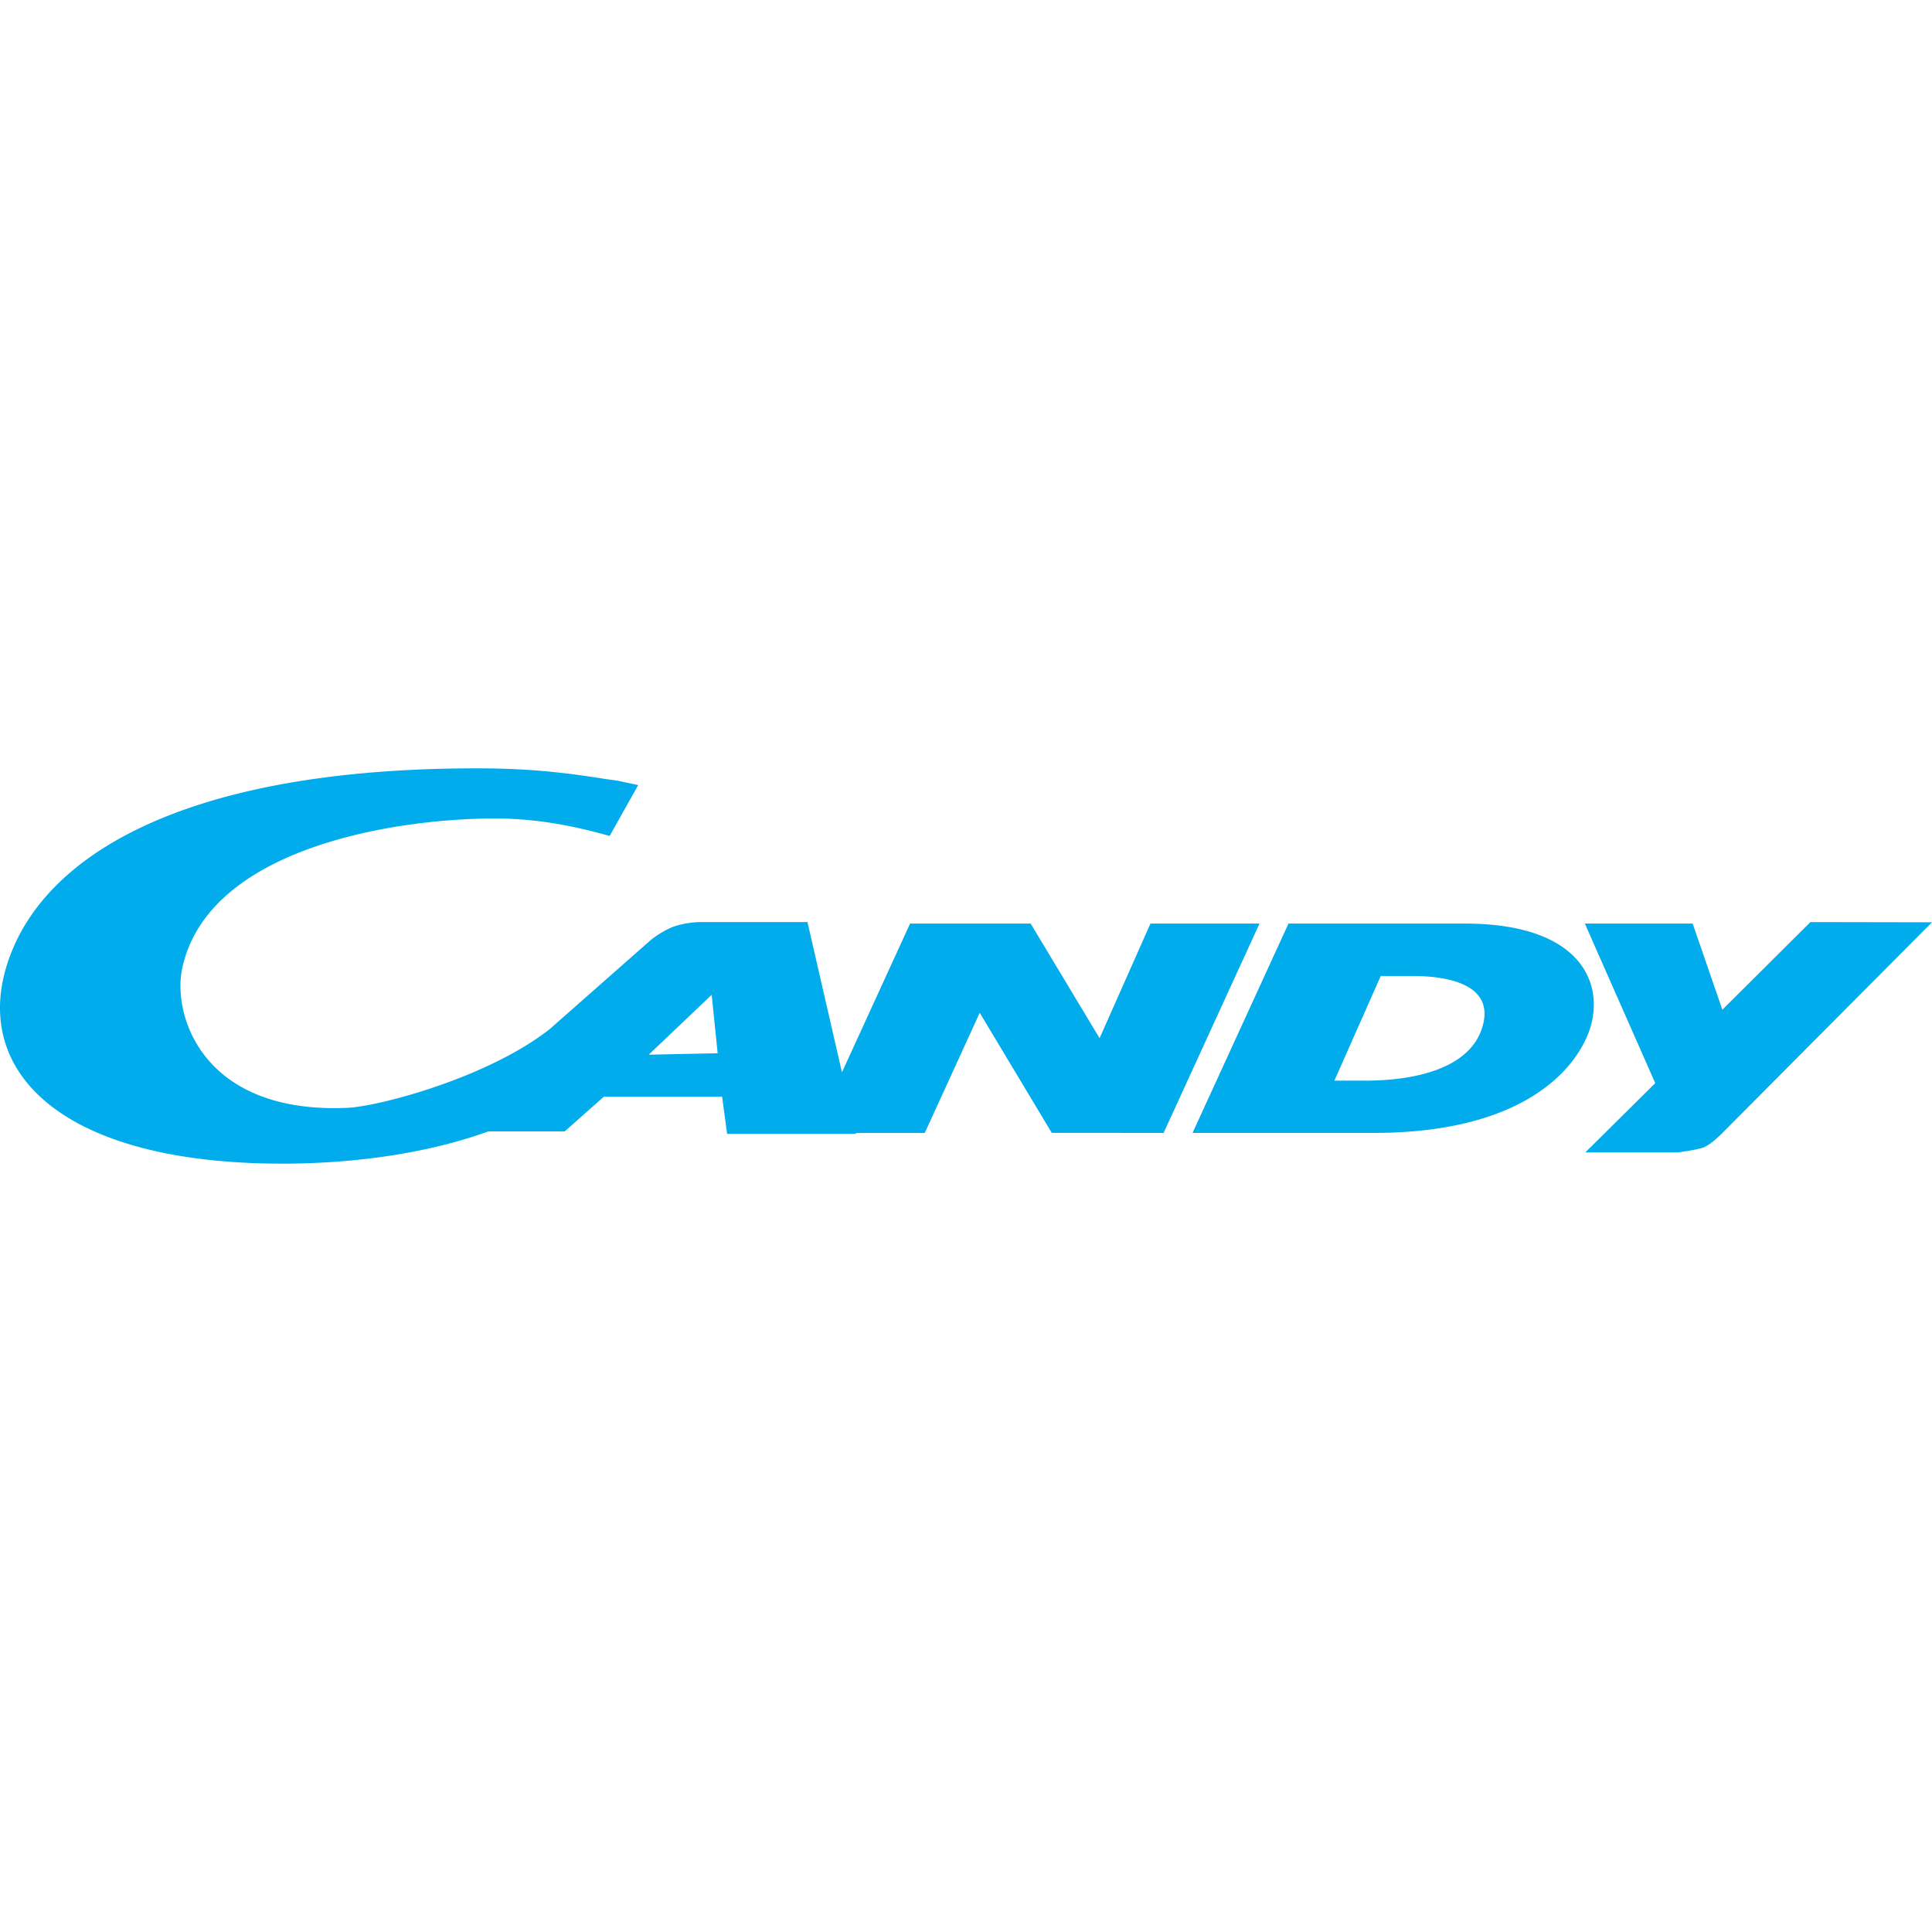 <svg xmlns="http://www.w3.org/2000/svg" width="2500" height="2500" viewBox="0 0 43.938 8.99"><g fill="#00acec"><path d="M26.164 3.53l-1.157 2.607-1.568-2.607h-2.742l-1.549 3.383-.784-3.417h-2.453s-.359.002-.662.132a2.16 2.16 0 0 0-.451.278l-2.294 2.022C11.085 7.045 8.602 7.689 7.908 7.72c-3.304.15-3.993-2.106-3.764-3.172.59-2.755 4.865-3.408 7.109-3.408 1.064 0 1.937.21 2.612.397L14.514.38l-.477-.101C13.445.205 12.522.005 10.947 0 4.577-.021 1.307 1.767.311 4.06c-1.124 2.588.774 4.93 6.111 4.93.968 0 2.883-.084 4.683-.733h1.737l.891-.79h2.69l.113.845h2.932l-.004-.02h1.567l1.25-2.733L23.92 8.29l2.543.001 2.181-4.761h-2.48zm-11.41 2.982l1.431-1.362.136 1.329-1.567.033zM33.312 3.53h-4.009l-2.182 4.761h4.01c3.208.026 4.512-1.208 4.944-2.154.482-1.047.068-2.607-2.763-2.607zm.415 2.301c-.307 1.193-2.069 1.271-2.669 1.271h-.711l1.054-2.38h.711c.649-.001 1.868.121 1.615 1.109z"/><path d="M41.173 3.496L39.17 5.489l-.675-1.959h-2.452l1.601 3.629-1.59 1.575h2.101s.409-.05.579-.11c.17-.061.411-.306.411-.306l4.793-4.817-2.765-.005z"/></g></svg>